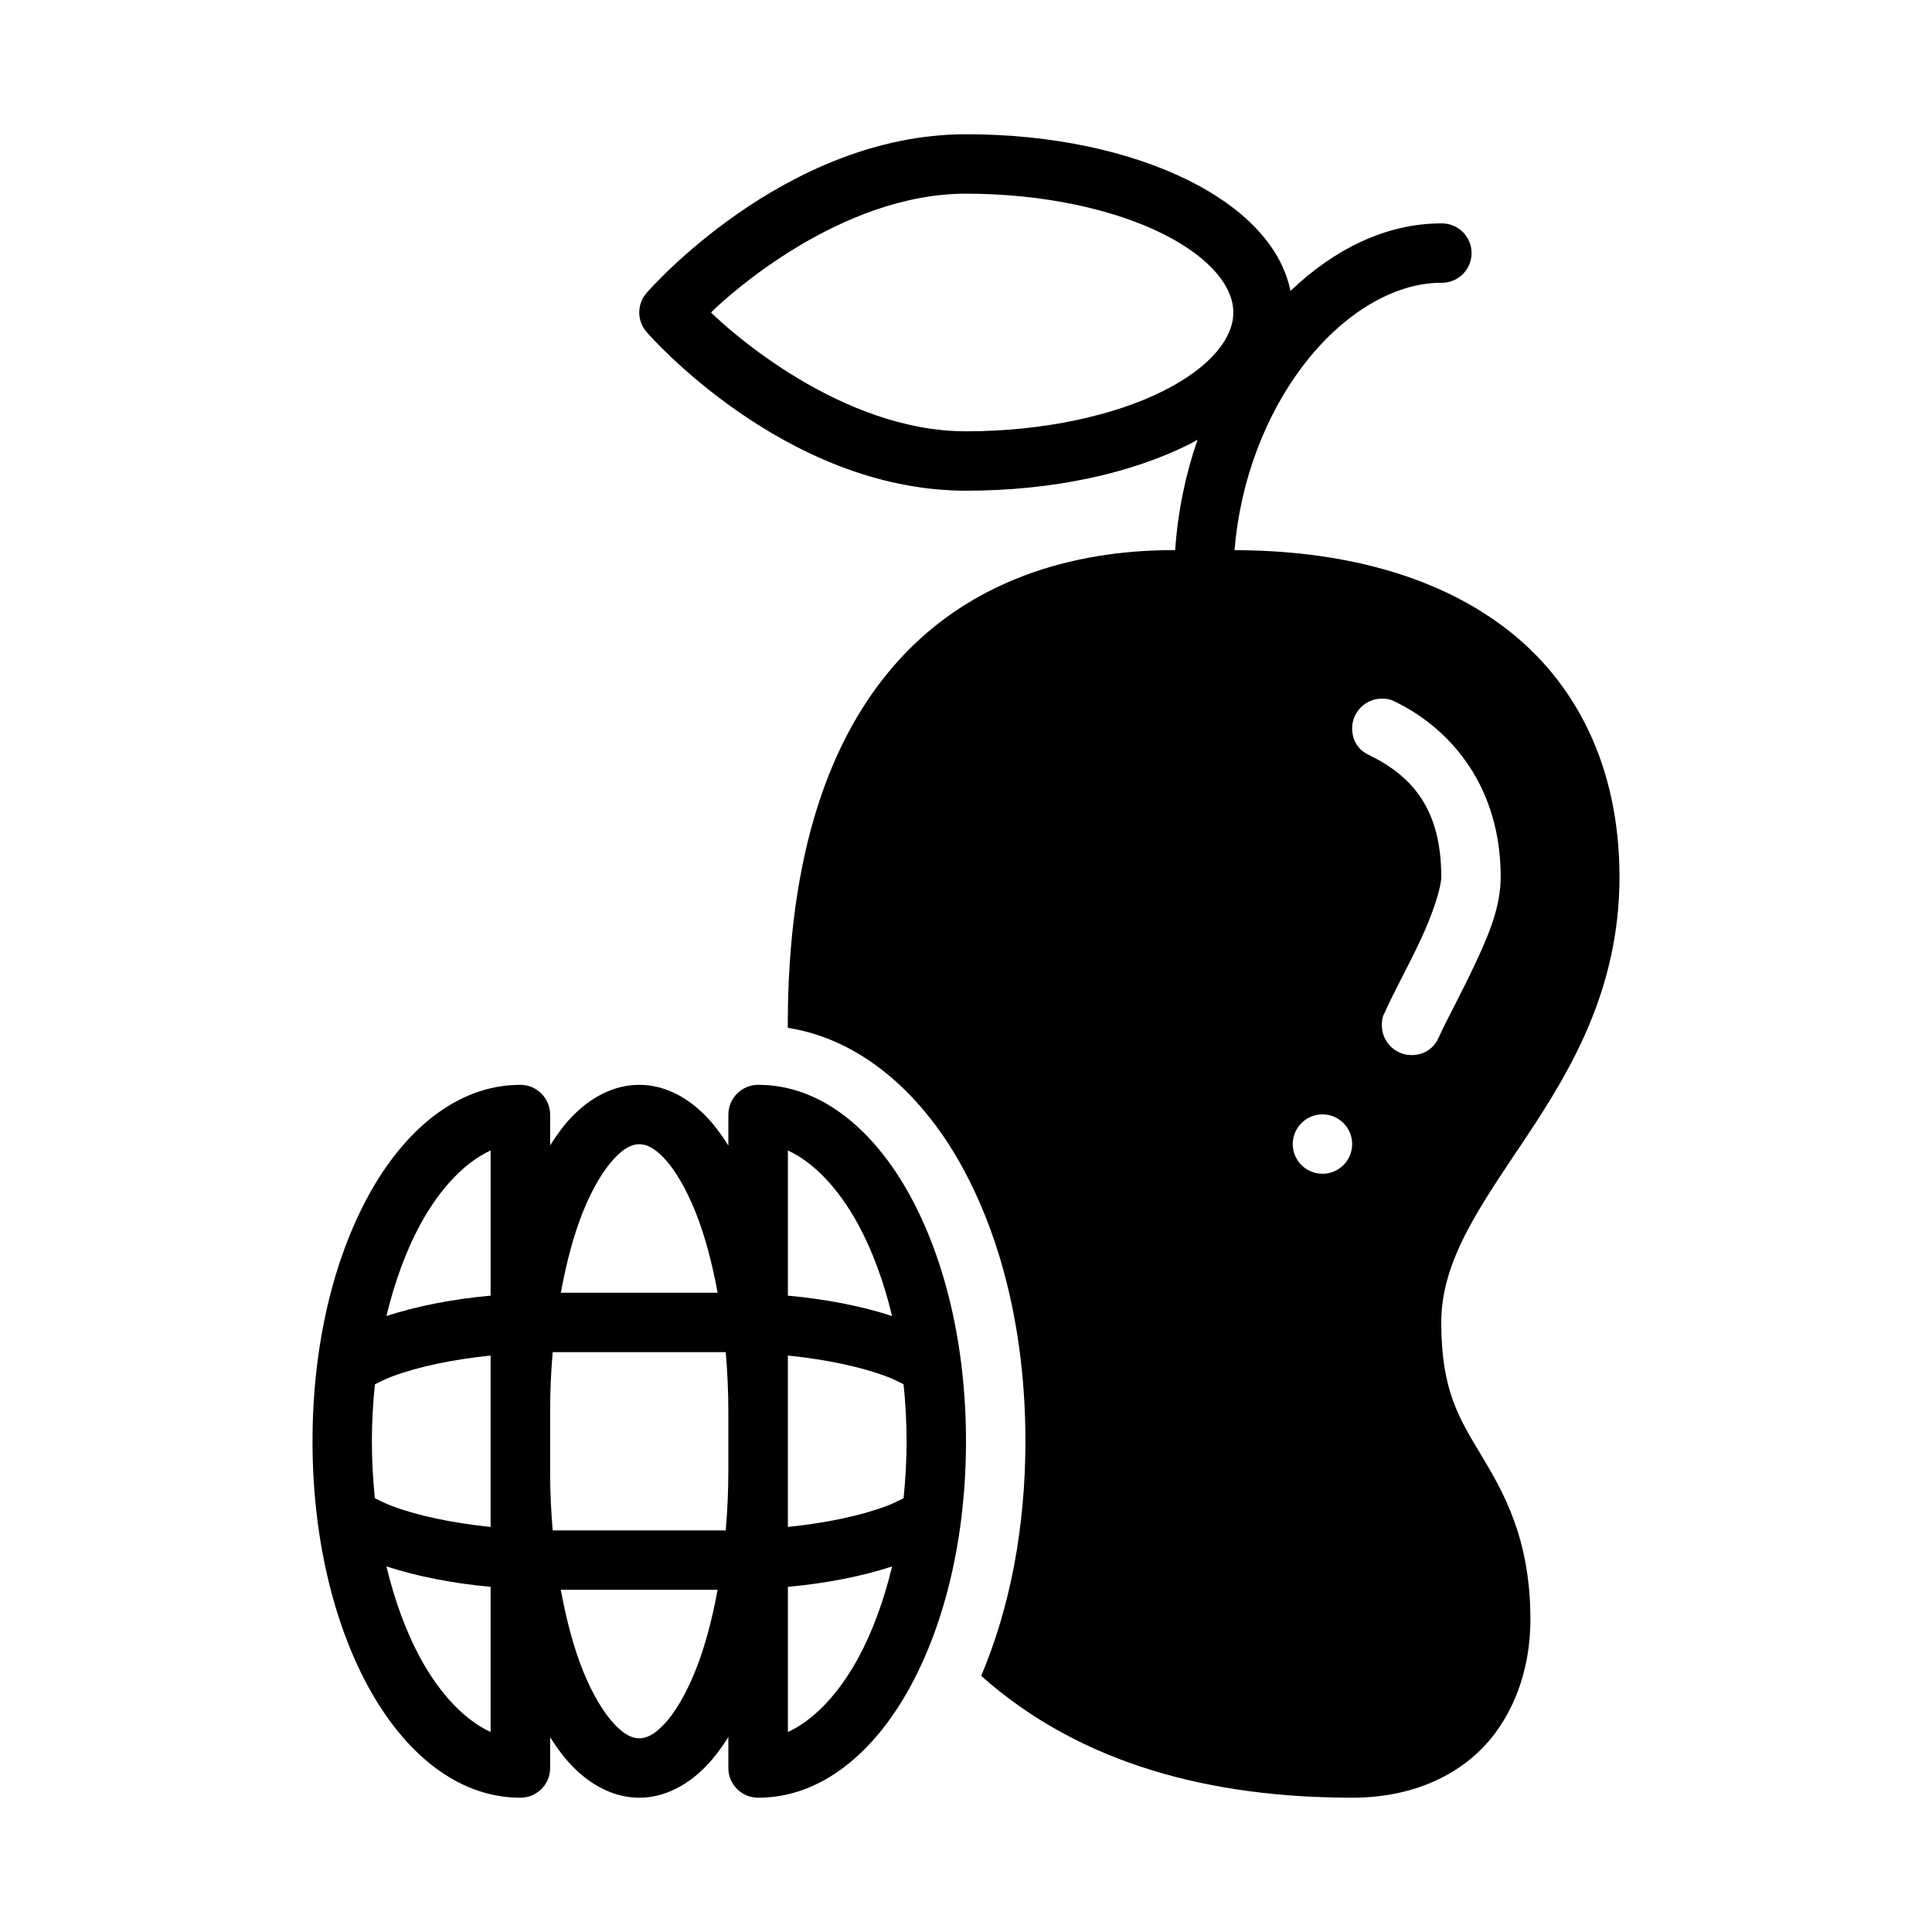 <?xml version="1.0" encoding="UTF-8"?>
<!-- Uploaded to: ICON Repo, www.svgrepo.com, Generator: ICON Repo Mixer Tools -->
<svg fill="#000000" width="800px" height="800px" version="1.1" viewBox="144 144 512 512" xmlns="http://www.w3.org/2000/svg">
 <g>
  <path d="m400 179.58c-48.348 0-84.578 41.973-84.578 41.973-1.344 1.496-2.016 3.375-2.016 5.258 0 1.879 0.672 3.762 2.016 5.258 0 0 36.23 41.973 84.578 41.973 22.863 0 43.559-4.496 59.227-12.332 0.738-0.367 1.418-0.797 2.137-1.184-3.168 9.133-5.223 18.98-5.934 29.258h-0.324c-27.715 0-53.859 8.391-72.648 28.875-18.785 20.484-29.688 52.199-29.688 97.078v0.645c20.68 3.258 36.504 19.043 46.293 36.992 10.922 20.027 16.684 45.16 16.684 72.57 0 22.852-4.066 44.109-11.73 62.176 26.613 23.684 61.387 32.289 98.324 32.289 17.711 0 30.488-7.238 37.777-16.957 7.289-9.719 9.457-21.09 9.457-30.273 0-21.254-7.043-33.562-12.945-43.402-5.91-9.84-10.68-17.211-10.68-35.316 0-16.531 10.336-30.832 22.293-48.77 11.957-17.938 24.938-39.508 24.938-69.312 0-29.559-11.816-52.129-30.75-66.312-18.855-14.129-44.039-20.215-71.262-20.266 1.527-18.766 8.371-35.848 17.805-48.43 10.738-14.324 24.504-22.434 36.961-22.434v0.004c2.121 0.047 4.168-0.762 5.684-2.242 1.512-1.48 2.367-3.512 2.367-5.629 0-2.117-0.855-4.148-2.367-5.629-1.516-1.48-3.562-2.289-5.684-2.242-14.652 0-28.473 6.91-39.945 17.91-2.523-12.434-13.129-22.363-26.77-29.184-15.668-7.832-36.363-12.348-59.227-12.348zm0 15.746c20.75 0 39.41 4.258 52.199 10.656 12.789 6.394 18.648 14.156 18.648 20.832 0 6.676-5.859 14.438-18.648 20.832-12.789 6.394-31.449 10.656-52.199 10.656-33.312 0-62.98-26.953-67.574-31.488 4.594-4.594 34.289-31.488 67.574-31.488zm110.21 133.82c0.789-0.008 1.93-0.004 3.461 0.785 15.547 7.57 28.027 23.254 28.027 46.449 0 8.207-3.398 15.855-6.934 23.402-3.535 7.547-7.523 14.766-9.473 19.125-2.094 4.711-6.422 4.703-7.211 4.703-4.328 0-7.879-3.543-7.871-7.871 0-0.789 0-2.062 0.676-3.231 2.504-5.606 6.356-12.527 9.578-19.402 3.223-6.879 5.488-13.879 5.488-16.727 0-18.047-7.746-26.738-19.203-32.316-4.422-2.078-4.414-6.254-4.414-7.043 0-4.332 3.543-7.875 7.871-7.871zm-15.742 110.18-0.004-0.004c4.348 0 7.875 3.523 7.875 7.871 0 4.348-3.527 7.871-7.875 7.871-4.344 0-7.871-3.523-7.871-7.871 0-4.348 3.527-7.871 7.871-7.871z"/>
  <path d="m281.92 431.49c-16.957 0-30.965 12.293-40.312 29.426-9.348 17.137-14.789 39.898-14.789 65.035s5.445 47.945 14.789 65.082c9.348 17.137 23.355 29.383 40.312 29.383 4.348-0.016 7.891-3.523 7.871-7.871v-8.164c1.715 2.715 3.551 5.223 5.613 7.394 4.758 5.016 11.004 8.641 18.004 8.641s13.215-3.625 17.973-8.641c2.07-2.184 3.922-4.711 5.644-7.441v8.211c-0.016 4.348 3.523 7.856 7.871 7.871 16.957 0 30.965-12.246 40.312-29.383 9.348-17.137 14.789-39.945 14.789-65.082s-5.445-47.902-14.789-65.035c-9.348-17.137-23.355-29.426-40.312-29.426-4.328 0.016-7.856 3.547-7.871 7.871v8.227c-1.723-2.746-3.57-5.285-5.644-7.473-4.758-5.016-10.973-8.625-17.973-8.625s-13.246 3.609-18.004 8.625c-2.062 2.172-3.898 4.699-5.613 7.426v-8.18c-0.016-4.328-3.547-7.856-7.871-7.871zm31.488 15.742c1.719 0 3.801 0.758 6.582 3.691 2.781 2.93 5.777 7.891 8.363 14.359 2.375 5.938 4.336 13.238 5.828 21.309h-41.559c1.484-8.07 3.438-15.371 5.812-21.309 2.59-6.469 5.644-11.43 8.426-14.359s4.828-3.691 6.551-3.691zm-39.391 1.66v38.469c-10.254 0.93-19.559 2.785-27.613 5.398 2.234-9.266 5.32-17.551 9.023-24.34 5.422-9.941 12.109-16.574 18.59-19.527zm78.781 0c6.477 2.953 13.168 9.586 18.59 19.527 3.703 6.789 6.789 15.074 9.023 24.34-8.055-2.606-17.359-4.469-27.613-5.398zm-62.332 53.445h45.863c0.434 5.074 0.691 10.328 0.691 15.742v15.746c0 5.418-0.258 10.672-0.691 15.746l-45.863-0.004c-0.434-5.074-0.676-10.328-0.676-15.746v-15.746c0-5.418 0.242-10.668 0.676-15.742zm-16.453 0.891v45.434c-10.172-1.055-19.246-2.977-26.031-5.519-1.785-0.668-3.191-1.391-4.644-2.106-0.496-4.883-0.785-9.914-0.785-15.082 0-5.172 0.301-10.207 0.801-15.098 1.449-0.715 2.848-1.441 4.629-2.106 6.785-2.543 15.859-4.469 26.031-5.519zm78.781 0c10.184 1.051 19.273 2.977 26.062 5.519 1.77 0.664 3.156 1.379 4.598 2.09 0.5 4.894 0.801 9.934 0.801 15.113 0 5.172-0.301 10.211-0.801 15.098-1.441 0.707-2.828 1.43-4.598 2.09-6.785 2.543-15.879 4.465-26.062 5.519zm-106.39 55.887c8.059 2.613 17.355 4.477 27.613 5.41v38.469c-6.473-2.949-13.164-9.582-18.586-19.523-3.707-6.797-6.789-15.082-9.023-24.355zm134.01 0.016c-2.234 9.27-5.32 17.547-9.023 24.34-5.422 9.941-12.109 16.574-18.59 19.527v-38.469c10.254-0.934 19.559-2.789 27.613-5.398zm-87.793 6.18h41.559c-1.492 8.062-3.453 15.359-5.828 21.293-2.59 6.469-5.582 11.43-8.363 14.359-2.781 2.93-4.859 3.707-6.582 3.707-1.719 0-3.769-0.777-6.551-3.707-2.781-2.93-5.836-7.891-8.426-14.359-2.375-5.938-4.328-13.23-5.812-21.293z"/>
 </g>
</svg>